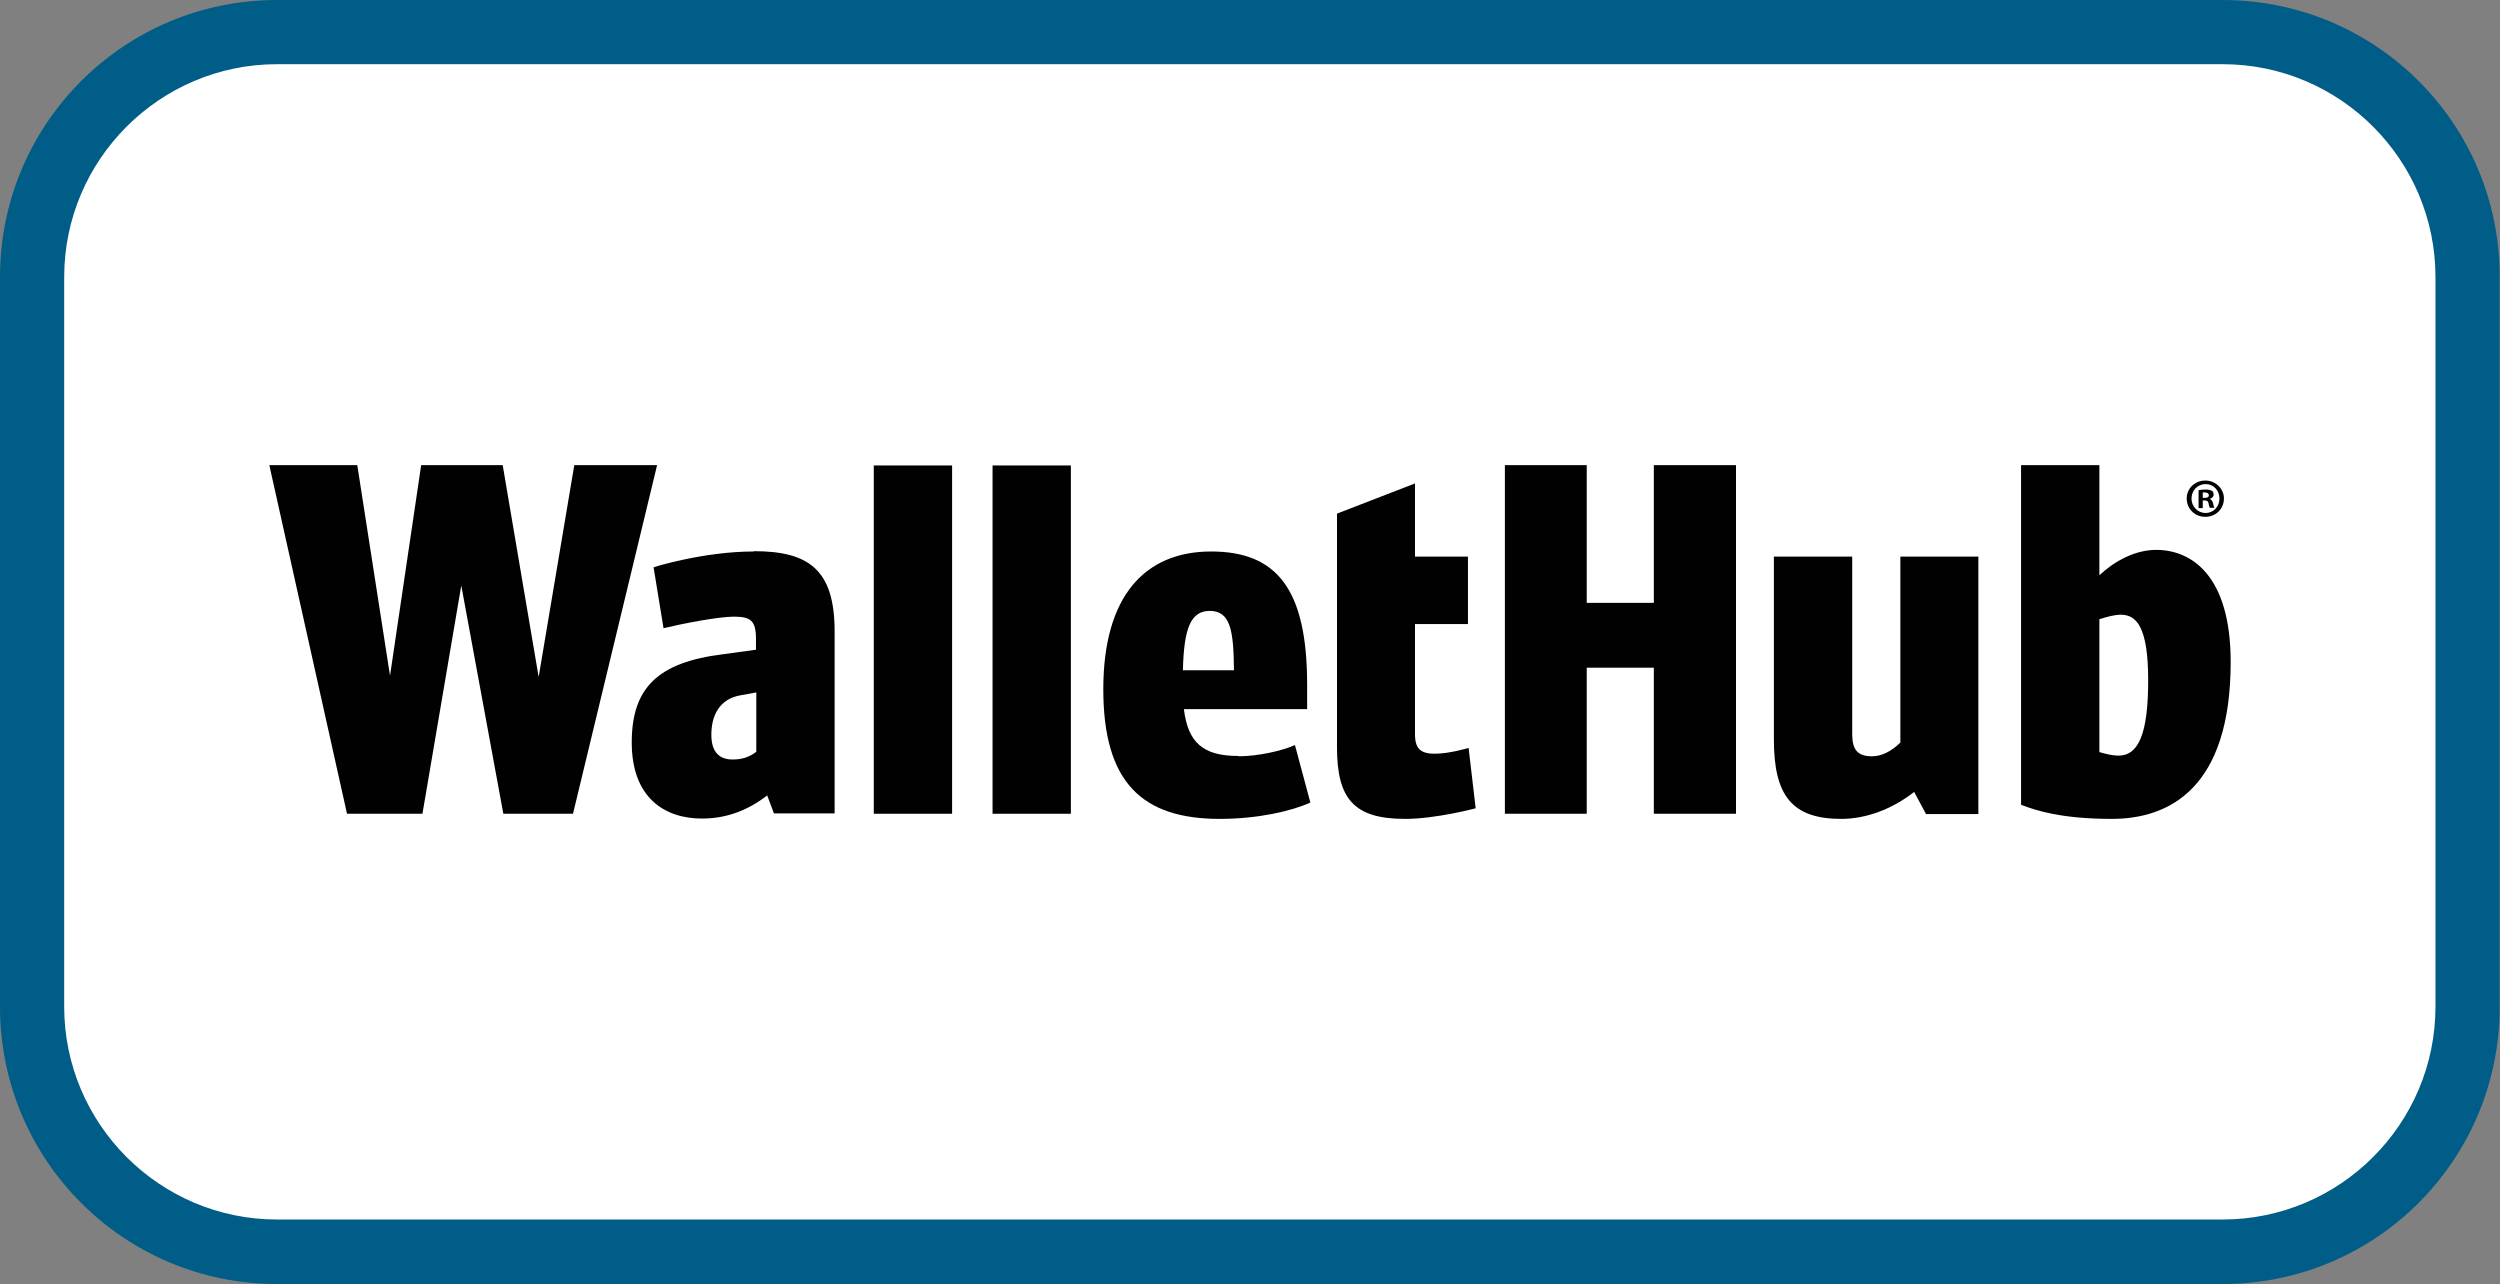 <?xml version="1.0" encoding="UTF-8"?> <svg xmlns="http://www.w3.org/2000/svg" id="Layer_1" version="1.1" viewBox="0 0 77.88 40"><rect x="0" y="0" width="77.88" height="40" fill="#808080" stroke="none"/><defs><style> .st0 { fill: #fff; } .st1 { fill: #005d87; } .st2 { fill: #010101; } </style></defs><g><path class="st0" d="M8.63,1h60.61c4.21,0,7.63,3.42,7.63,7.63v22.74c0,4.21-3.42,7.63-7.63,7.63H8.63c-4.21,0-7.63-3.42-7.63-7.63V8.63C1,4.42,4.42,1,8.63,1Z"></path><path class="st1" d="M69.24,2c3.66,0,6.63,2.98,6.63,6.63v22.73c0,3.66-2.98,6.63-6.63,6.63H8.63c-3.66,0-6.63-2.98-6.63-6.63V8.63c0-3.66,2.98-6.63,6.63-6.63h60.61M69.24,0H8.63C3.86,0,0,3.86,0,8.63v22.73C0,36.14,3.86,40,8.63,40h60.61c4.77,0,8.63-3.86,8.63-8.63V8.63C77.88,3.86,74.01,0,69.24,0h0Z"></path></g><path class="st2" d="M69.28,15.53c0,.32-.25.57-.58.57s-.58-.25-.58-.57.26-.56.58-.56.58.25.58.56ZM68.27,15.53c0,.25.19.45.44.45s.43-.2.43-.45-.18-.45-.43-.45-.44.2-.44.45ZM68.62,15.83h-.13v-.56c.05-.01.12-.02.22-.02.11,0,.15.02.2.04.03.02.05.07.05.12,0,.06-.05.11-.12.13h0c.05.03.09.07.1.14.02.09.03.12.04.14h-.14s-.03-.07-.04-.14c-.01-.06-.04-.09-.12-.09h-.06v.23ZM68.62,15.51h.06c.07,0,.13-.02.13-.08,0-.05-.04-.09-.12-.09-.03,0-.06,0-.07,0v.16Z"></path><g><polygon class="st2" points="17.89 14.49 16.78 21.09 15.66 14.49 13.12 14.49 12.15 21.05 11.13 14.49 8.39 14.49 10.81 25.35 13.16 25.35 14.37 18.24 15.68 25.35 17.85 25.35 20.47 14.49 17.89 14.49"></polygon><path class="st2" d="M23.48,17.18c-1.57,0-3.12.49-3.12.49l.31,1.9c.62-.15,1.72-.36,2.19-.36.52,0,.69.12.69.69v.34l-1.02.14c-2.03.25-2.85,1.04-2.85,2.75s1.01,2.37,2.19,2.37c.81,0,1.47-.29,2.03-.72l.21.56h1.89v-5.67c0-1.93-.81-2.5-2.52-2.5ZM22.16,22.89c0-.61.26-1.12.91-1.23l.49-.09v1.85c-.22.17-.45.24-.74.24-.38,0-.66-.2-.66-.77Z"></path><rect class="st2" x="27.22" y="14.5" width="2.44" height="10.85"></rect><rect class="st2" x="30.92" y="14.5" width="2.44" height="10.85"></rect><path class="st2" d="M38.58,23.55c-1.1,0-1.57-.41-1.7-1.46h3.84v-.76c0-2.97-.94-4.15-2.99-4.15s-3.36,1.37-3.36,4.29,1.22,4.04,3.63,4.04c1.2,0,2.26-.25,2.82-.51l-.48-1.79c-.37.17-1.14.35-1.75.35ZM37.68,19.03c.65,0,.75.6.76,1.85h-1.59c.03-1.28.23-1.85.84-1.85Z"></path><path class="st2" d="M44.7,23.48c-.44,0-.62-.15-.62-.61v-3.43h1.65v-2.1h-1.65v-2.28l-2.43.94v7.28c0,1.61.53,2.23,2.12,2.23.97,0,2.2-.33,2.2-.33l-.22-1.88s-.6.18-1.05.18Z"></path><polygon class="st2" points="51.52 18.78 49.43 18.78 49.43 14.49 46.88 14.49 46.88 25.35 49.43 25.35 49.43 20.8 51.52 20.8 51.52 25.35 54.08 25.35 54.08 14.49 51.52 14.49 51.52 18.78"></polygon><path class="st2" d="M59.2,23.13c-.28.28-.59.43-.88.43-.44,0-.62-.19-.62-.69v-5.53h-2.44v5.7c0,1.75.57,2.47,2.1,2.47.77,0,1.58-.3,2.27-.84l.37.69h1.63v-8.02h-2.43v5.79Z"></path><path class="st2" d="M67.17,17.13c-.65,0-1.29.34-1.77.79v-3.43h-2.44v10.58c.46.18,1.26.44,2.83.44,1.8,0,3.7-.97,3.7-4.89,0-2.68-1.21-3.49-2.32-3.49ZM66,23.54c-.18,0-.39-.05-.6-.11v-4.14c.25-.08.48-.14.67-.14.48,0,.85.37.85,2.04s-.3,2.35-.93,2.35Z"></path></g></svg> 